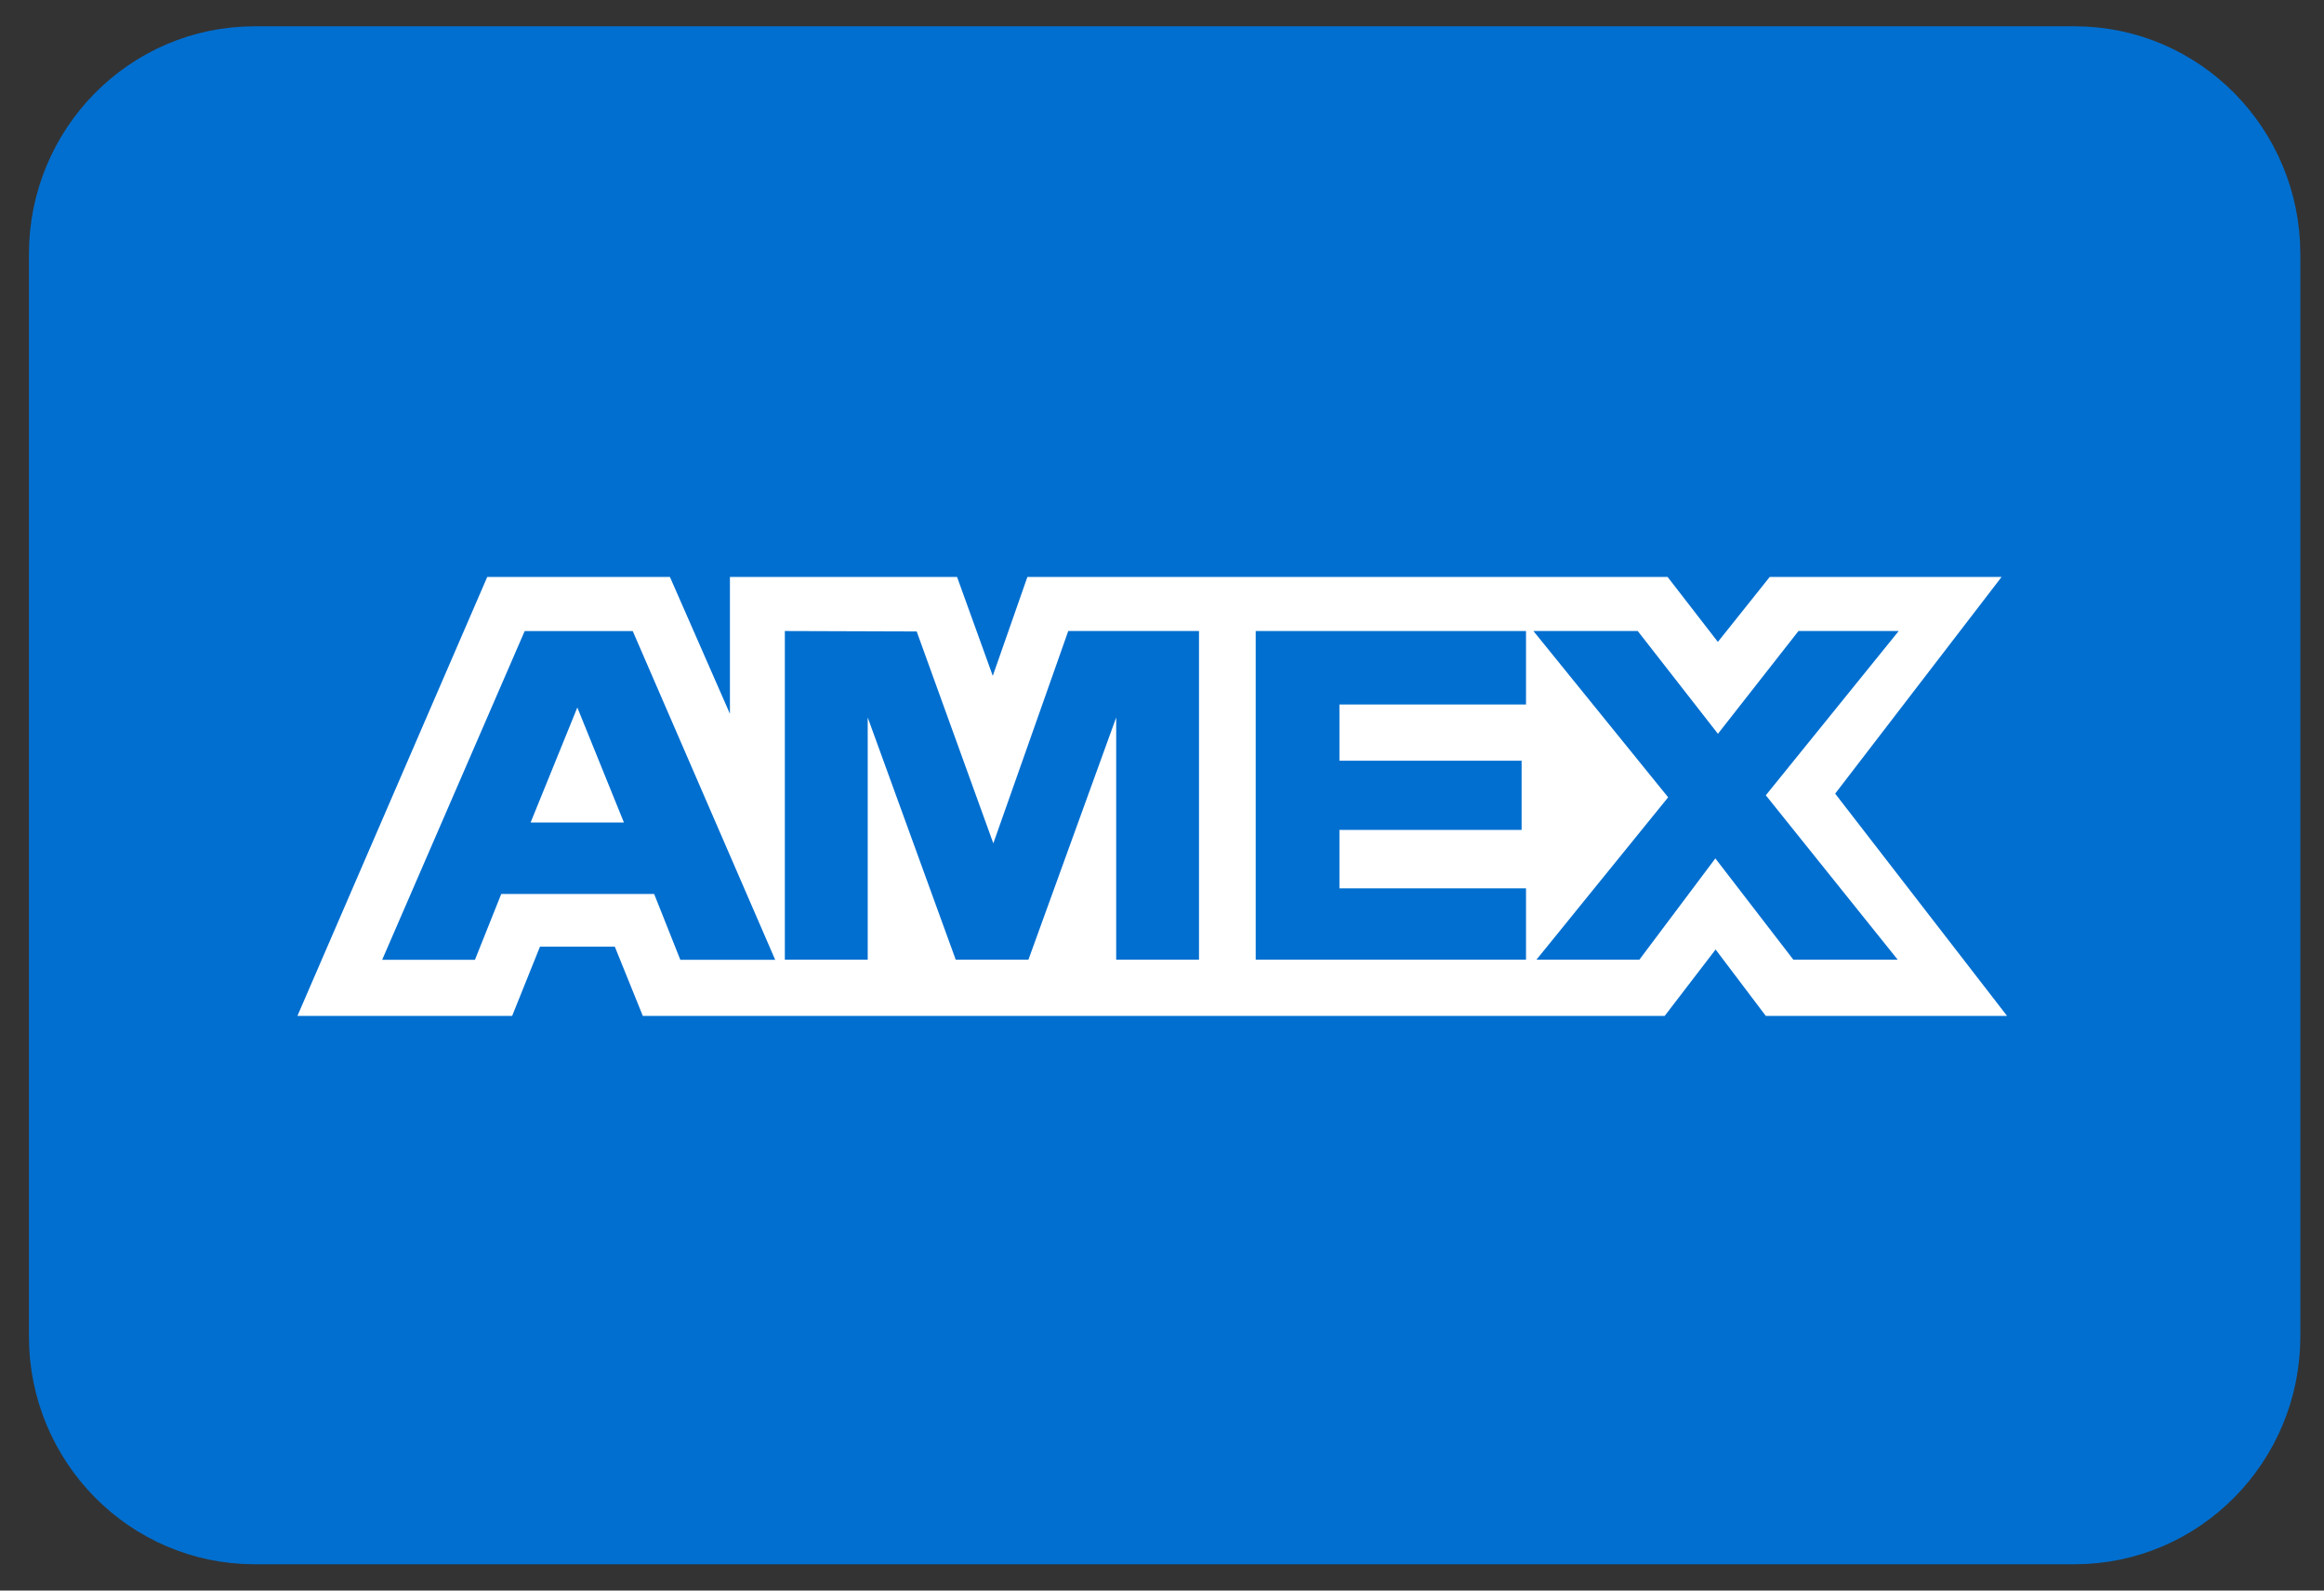 <svg width="38" height="26" viewBox="0 0 38 26" fill="none" xmlns="http://www.w3.org/2000/svg">
<rect x="0" y="0" width="38" height="26" fill="#333333" stroke="none"/>
<path d="M4.161 1.5H33.925C35.369 1.5 36.543 2.689 36.543 4.154V21.846C36.543 23.31 35.37 24.5 33.925 24.5H4.161C2.717 24.5 1.543 23.311 1.543 21.846V4.154C1.543 2.689 2.716 1.5 4.161 1.5Z" fill="#016FD0" stroke="#016FD0" stroke-width="2.14" stroke-miterlimit="10"/>
<path fill-rule="evenodd" clip-rule="evenodd" d="M30.007 12.973L32.728 9.431H28.937L28.089 10.493L27.267 9.431H25.904H19.605H16.799L16.233 11.048L15.649 9.431H11.935V11.668L10.954 9.431H7.967L4.863 16.607H6.239H8.374L8.829 15.475H10.053L10.511 16.607H26.011H27.219L28.052 15.521L28.873 16.607H32.818L30.007 12.973Z" fill="white"/>
<path fill-rule="evenodd" clip-rule="evenodd" d="M8.579 10.316L6.249 15.689H7.766L8.196 14.613H10.696L11.124 15.689H12.675L10.346 10.316H8.58H8.579ZM9.44 11.565L10.202 13.445H8.676L9.44 11.565Z" fill="#016FD0"/>
<path fill-rule="evenodd" clip-rule="evenodd" d="M12.833 15.687V10.315L14.989 10.322L16.242 13.786L17.467 10.315H19.605V15.687H18.251V11.728L16.816 15.687H15.627L14.188 11.728V15.687H12.833Z" fill="#016FD0"/>
<path fill-rule="evenodd" clip-rule="evenodd" d="M20.532 15.687V10.315H24.952V11.516H21.901V12.435H24.88V13.566H21.901V14.521H24.952V15.687H20.532Z" fill="#016FD0"/>
<path fill-rule="evenodd" clip-rule="evenodd" d="M25.123 15.687L27.276 13.033L25.073 10.315H26.779L28.09 11.995L29.407 10.315H31.046L28.873 13L31.029 15.687H29.323L28.048 14.032L26.806 15.687H25.123Z" fill="#016FD0"/>
</svg>
